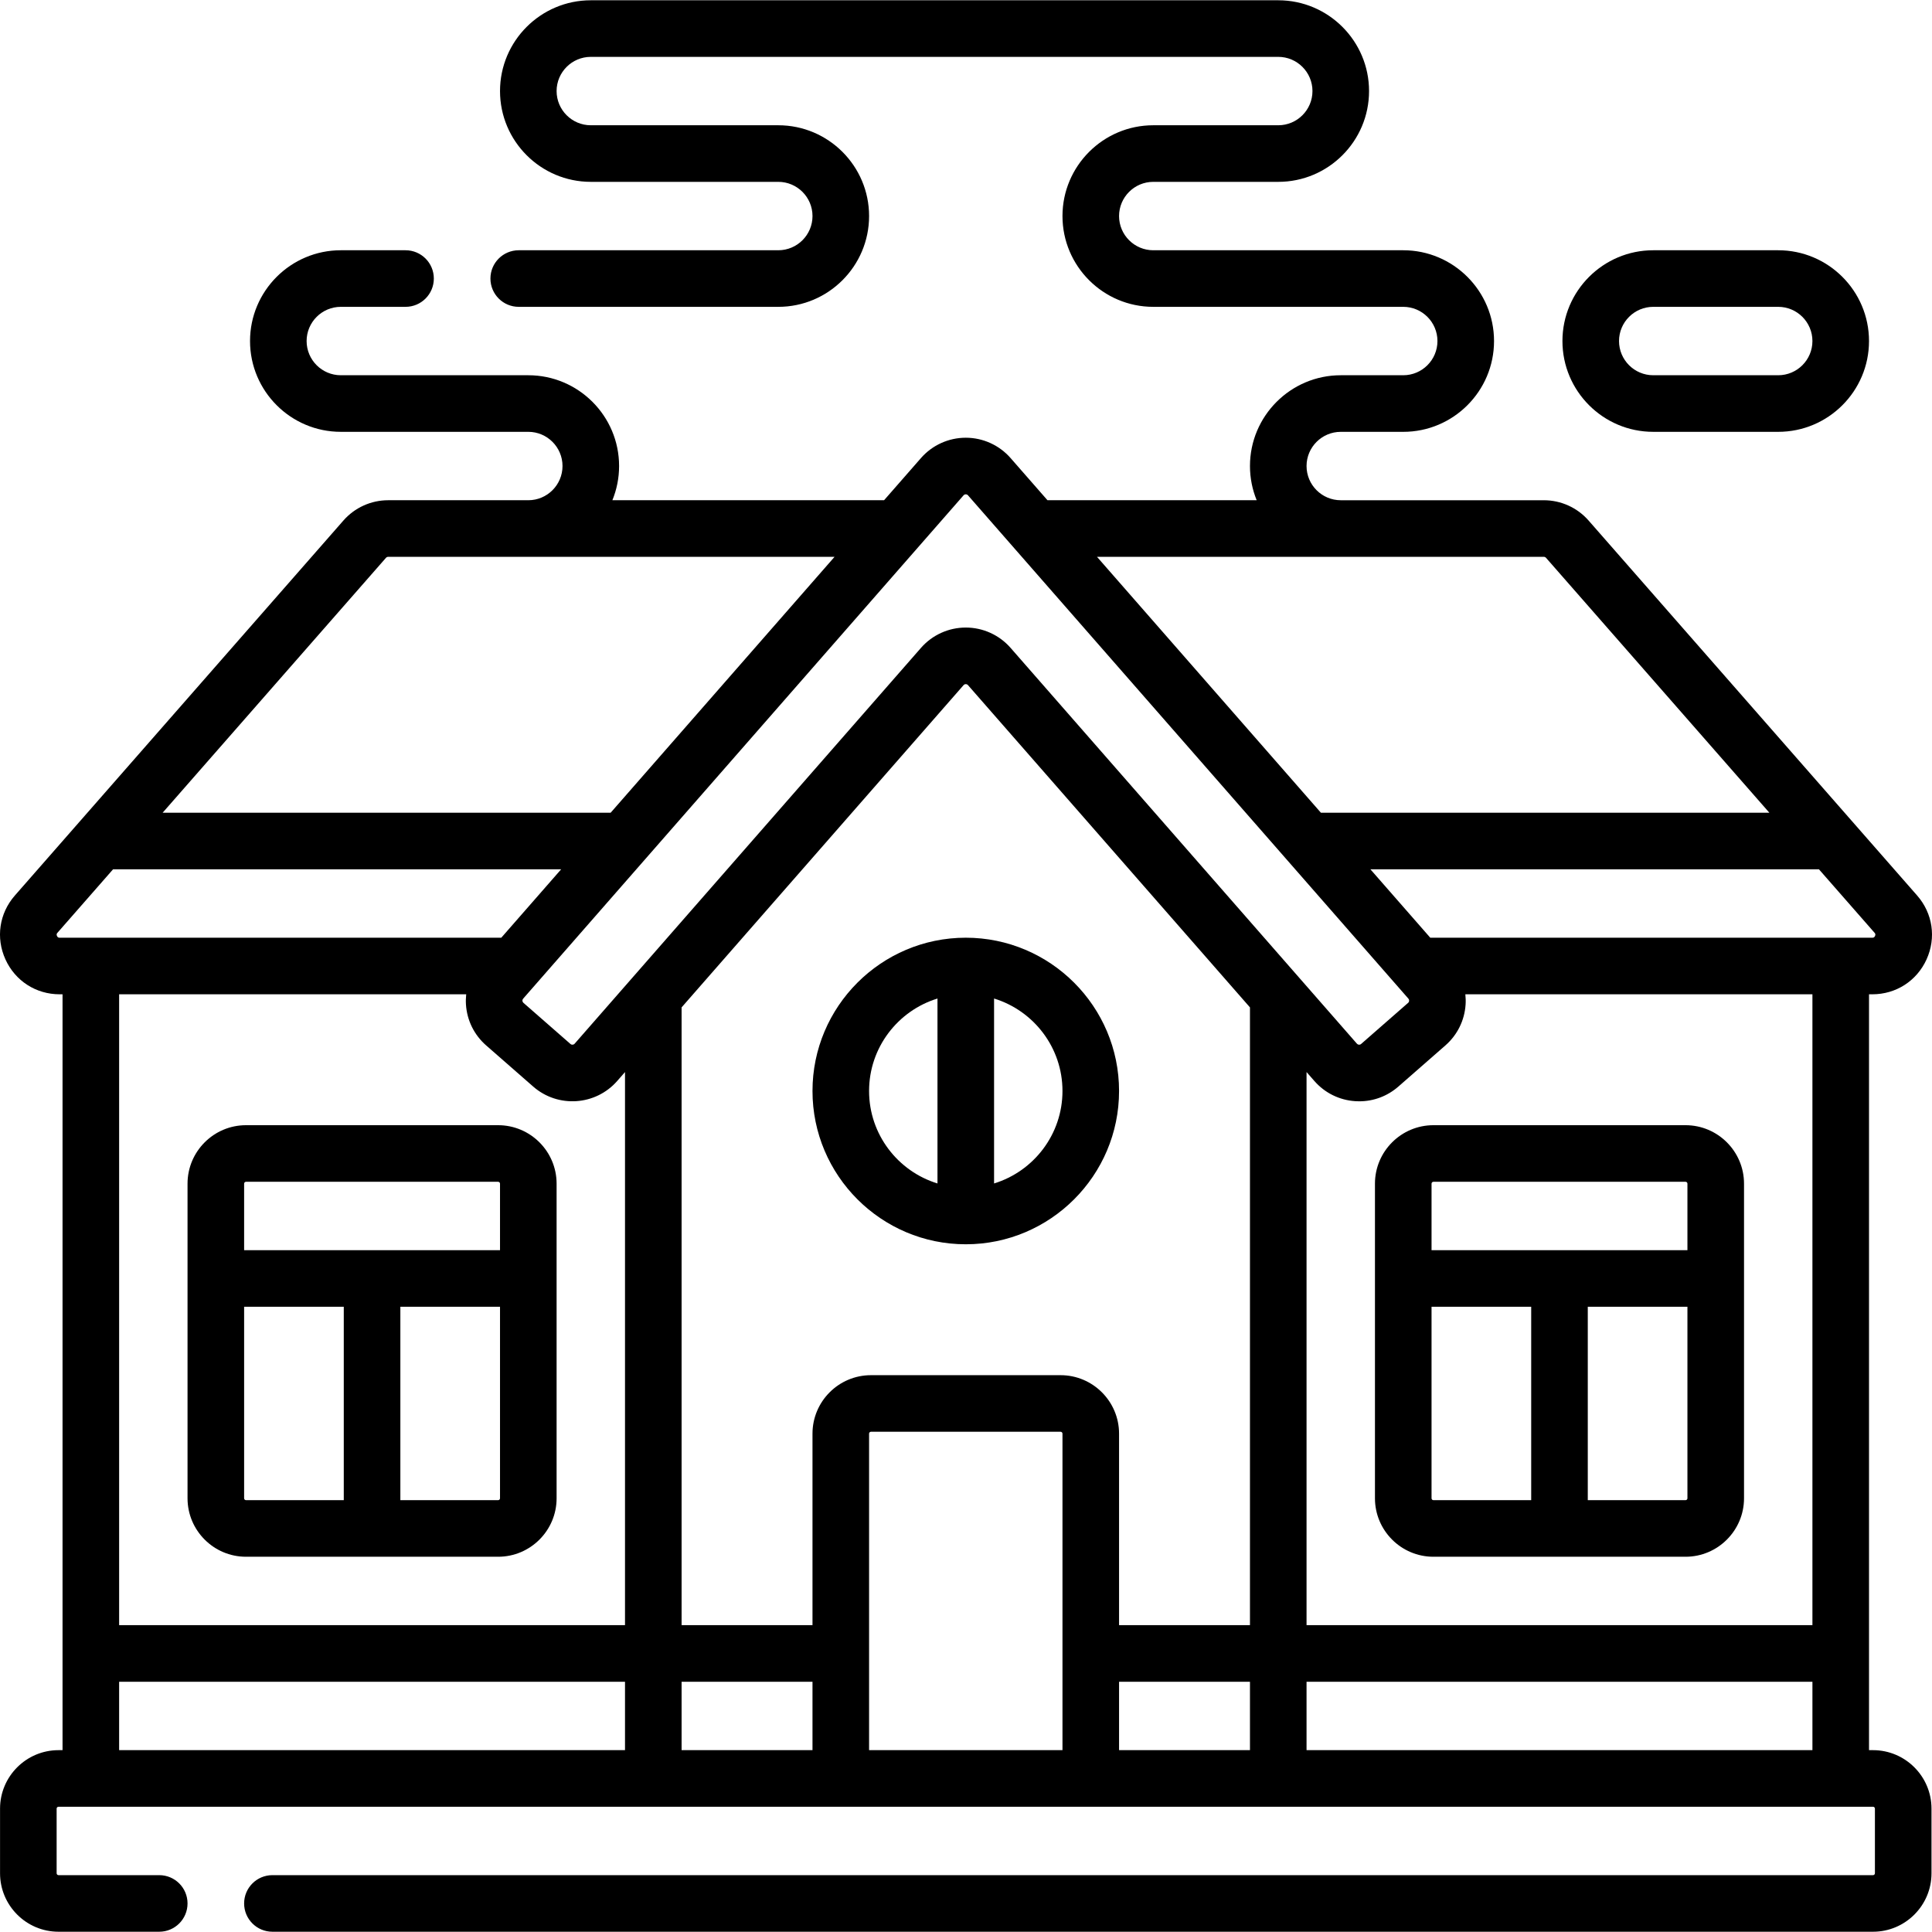 <svg id="Capa_1" enable-background="new 0 0 512.144 512.144" height="512" viewBox="0 0 512.144 512.144" width="512" xmlns="http://www.w3.org/2000/svg"><g><path d="m496.513 463.939h-1.066v-200.367h.886c6.272 0 11.78-3.548 14.372-9.26 2.593-5.713 1.638-12.194-2.497-16.921l-87.093-99.401c-2.996-3.422-7.323-5.385-11.872-5.385h-53.829c-5 0-9.067-4.067-9.067-9.066s4.067-9.066 9.067-9.066h16.566c13.271 0 24.066-10.797 24.066-24.067s-10.796-24.068-24.066-24.068h-66.267c-5 0-9.067-4.067-9.067-9.066 0-5 4.067-9.067 9.067-9.067h33.133c13.271 0 24.067-10.796 24.067-24.066s-10.797-24.067-24.067-24.067h-182.233c-13.271 0-24.067 10.796-24.067 24.066s10.796 24.066 24.067 24.066h49.7c4.999 0 9.067 4.067 9.067 9.067 0 4.999-4.067 9.066-9.067 9.066h-68.809c-4.142 0-7.5 3.357-7.5 7.5s3.358 7.5 7.5 7.5h68.809c13.27 0 24.067-10.796 24.067-24.066s-10.796-24.067-24.067-24.067h-49.7c-5 0-9.067-4.067-9.067-9.066s4.067-9.066 9.067-9.066h182.233c5 0 9.067 4.067 9.067 9.066s-4.067 9.066-9.067 9.066h-33.133c-13.271 0-24.067 10.797-24.067 24.067s10.797 24.066 24.067 24.066h66.267c4.999 0 9.066 4.067 9.066 9.066 0 5-4.067 9.067-9.066 9.067h-16.566c-13.271 0-24.067 10.796-24.067 24.066 0 3.207.636 6.266 1.779 9.066h-55.456l-9.78-11.177c-2.997-3.426-7.326-5.39-11.878-5.391-4.551 0-8.881 1.965-11.878 5.391l-9.78 11.177h-72.021c1.143-2.8 1.779-5.86 1.779-9.066 0-13.271-10.796-24.066-24.067-24.066h-49.7c-4.999 0-9.066-4.067-9.066-9.067 0-4.999 4.067-9.066 9.066-9.066h17.158c4.142 0 7.5-3.357 7.5-7.5s-3.358-7.5-7.5-7.5h-17.157c-13.271 0-24.066 10.796-24.066 24.066s10.796 24.067 24.066 24.067h49.7c4.999 0 9.067 4.067 9.067 9.066s-4.067 9.066-9.067 9.066h-37.144c-4.548 0-8.876 1.962-11.871 5.383l-87.097 99.41c-4.131 4.722-5.087 11.203-2.494 16.916 2.592 5.712 8.1 9.261 14.373 9.261h.767v200.367h-1.066c-8.547 0-15.5 6.953-15.5 15.5v17.133c0 8.547 6.953 15.5 15.5 15.5h26.7c4.142 0 7.5-3.357 7.5-7.5s-3.358-7.5-7.5-7.5h-26.7c-.276 0-.5-.225-.5-.5v-17.133c0-.275.224-.5.5-.5h481c.275 0 .5.225.5.5v17.133c0 .275-.225.5-.5.5h-424.3c-4.142 0-7.5 3.357-7.5 7.5s3.358 7.5 7.5 7.5h424.3c8.547 0 15.5-6.953 15.5-15.5v-17.133c-.001-8.547-6.954-15.5-15.501-15.5zm-16.067 0h-134.1v-18.134h134.101v18.134zm0-33.134h-134.1v-146.619l2.066 2.362c2.776 3.174 6.622 5.076 10.829 5.356.358.024.716.036 1.072.036 3.82 0 7.469-1.367 10.371-3.906l12.467-10.909c3.173-2.776 5.075-6.622 5.355-10.829.061-.918.029-1.827-.064-2.724h92.004zm-199.3-66.266h-50.266c-8.547 0-15.5 6.953-15.5 15.5v50.767h-34.7v-163.762l74.744-85.42c.155-.178.354-.268.589-.268.236 0 .434.09.589.267l74.744 85.421v163.762h-34.7v-50.767c0-8.547-6.954-15.5-15.5-15.5zm215.9-116.426c-.209.459-.537.459-.714.459h-117.191l-15.866-18.133h118.899l14.748 16.832c.116.134.332.381.124.842zm-87.804-100.508c.225 0 .438.097.589.268l59.2 67.566h-118.881l-59.354-67.834zm-153.819-16.299c.311-.355.868-.355 1.179-.001l116.747 133.426c.142.162.206.352.191.567s-.103.396-.267.537l-12.466 10.909c-.162.142-.37.206-.568.192-.215-.015-.396-.104-.536-.265-.001-.001-.001-.001-.001-.001l-91.811-104.926c-2.997-3.426-7.326-5.39-11.878-5.39-4.551 0-8.881 1.964-11.878 5.39l-91.811 104.926c-.285.325-.78.358-1.105.073l-12.467-10.909c-.162-.142-.251-.322-.266-.537s.05-.405.192-.568zm-153.109 16.566c.148-.17.363-.267.588-.267h118.328l-59.354 67.834h-118.762zm-87.215 100.24c-.209-.46.008-.707.121-.836l14.752-16.837h118.778l-15.866 18.133h-117.072c-.176 0-.505 0-.713-.46zm108.484 15.46c-.094.897-.126 1.805-.065 2.724.28 4.207 2.182 8.053 5.355 10.829l12.468 10.909c6.551 5.732 16.542 5.065 22.272-1.485l2.066-2.362v146.618h-134.1v-167.233zm-92.004 182.233h134.1v18.134h-134.1zm149.1 0h34.7v18.134h-34.7zm49.7 18.134v-83.9c0-.275.224-.5.5-.5h50.266c.275 0 .5.225.5.5v83.9zm66.267 0v-18.134h34.7v18.134z"/><path d="m438.246 114.472h33.133c13.271 0 24.067-10.797 24.067-24.067s-10.797-24.066-24.067-24.066h-33.133c-13.271 0-24.066 10.796-24.066 24.066s10.796 24.067 24.066 24.067zm0-33.134h33.133c5 0 9.067 4.067 9.067 9.066 0 5-4.067 9.067-9.067 9.067h-33.133c-4.999 0-9.066-4.067-9.066-9.067 0-4.998 4.067-9.066 9.066-9.066z"/><path d="m364.48 313.772v83.399c0 8.547 6.953 15.5 15.5 15.5h66.833c8.547 0 15.5-6.953 15.5-15.5v-83.399c0-8.547-6.953-15.5-15.5-15.5h-66.833c-8.547 0-15.5 6.953-15.5 15.5zm15 83.399v-50.767h26.416v51.267h-25.916c-.276 0-.5-.224-.5-.5zm67.333.5h-25.917v-51.267h26.417v50.767c0 .276-.225.5-.5.5zm.5-83.899v17.633h-67.833v-17.633c0-.275.225-.5.5-.5h66.833c.275 0 .5.225.5.5z"/><path d="m65.213 412.671h66.833c8.547 0 15.5-6.953 15.5-15.5v-83.399c0-8.547-6.953-15.5-15.5-15.5h-66.833c-8.547 0-15.5 6.953-15.5 15.5v83.399c0 8.547 6.953 15.5 15.5 15.5zm-.5-15.5v-50.767h26.416v51.267h-25.916c-.276 0-.5-.224-.5-.5zm67.333.5h-25.917v-51.267h26.417v50.767c0 .276-.224.5-.5.5zm-66.833-84.399h66.833c.276 0 .5.225.5.5v17.633h-67.833v-17.633c0-.275.224-.5.5-.5z"/><path d="m256.013 248.572c-22.405 0-40.633 18.228-40.633 40.633s18.228 40.634 40.633 40.634 40.633-18.228 40.633-40.634-18.228-40.633-40.633-40.633zm-25.634 40.633c0-11.525 7.647-21.296 18.133-24.511v49.023c-10.486-3.215-18.133-12.986-18.133-24.512zm33.134 24.512v-49.023c10.486 3.215 18.133 12.986 18.133 24.511 0 11.526-7.648 21.296-18.133 24.512z"/></g></svg>